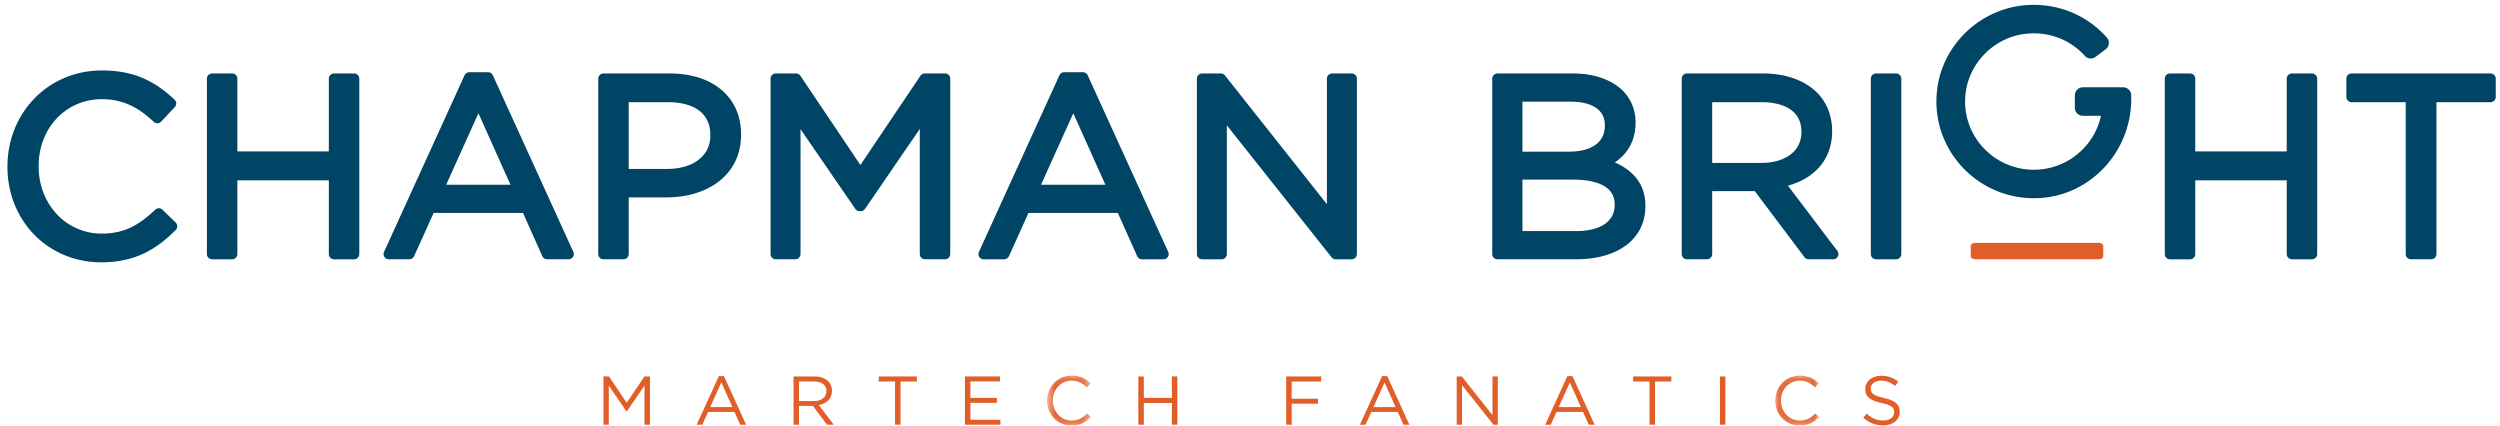 <svg width="282" height="48" version="1.1" xmlns="http://www.w3.org/2000/svg" xmlns:xlink="http://www.w3.org/1999/xlink"><defs><path id="path-1" d="M.54.164h4.943v5.63H.54z"/><path id="path-3" d="M.125.164h4.943v5.63H.125z"/></defs><g id="Symbols" stroke="none" stroke-width="1" fill="none" fill-rule="evenodd"><g id="main-menu-home" transform="translate(-171 -22)"><g id="Group-2" transform="translate(49 -1)"><g id="logo" transform="translate(123.673 23)"><g id="logo_chapmanbright_colour_RGB" transform="translate(-.834)"><path id="Fill-1" fill="#E15E29" d="M71.85 42.465l-1.996 2.97-1.998-2.97h-.626v5.442h.604v-4.4l1.997 2.907h.031L71.86 43.5v4.408h.617v-5.442h-.626"/><path d="M80.245 42.427l-2.498 5.48h.634l.65-1.439h2.984l.643 1.44h.666l-2.499-5.481h-.58zm.282.715l1.246 2.774h-2.5l1.254-2.774z" id="Fill-2" fill="#E15E29"/><path d="M88.67 42.464h2.357c.675 0 1.215.203 1.56.545.266.265.422.645.422 1.073v.016c0 .901-.626 1.43-1.487 1.586l1.684 2.223h-.76l-1.59-2.115h-1.567v2.115h-.618v-5.443zm2.304 2.777c.821 0 1.41-.42 1.41-1.12v-.016c0-.67-.518-1.072-1.403-1.072H89.29v2.208h1.685z" id="Fill-3" fill="#E15E29"/><path id="Fill-4" fill="#E15E29" d="M98.278 42.465v.568h1.841v4.874h.627v-4.874h1.84v-.568h-4.308"/><path id="Fill-5" fill="#E15E29" d="M108.004 42.465v5.442h4.003v-.56h-3.384v-1.905h2.992v-.56h-2.992v-1.857h3.344v-.56h-3.963"/><g id="Group-8" transform="translate(116.736 42.207)"><mask id="mask-2" fill="#fff"><use xlink:href="#path-1"/></mask><path d="M.54 2.994V2.98C.54 1.44 1.7.164 3.312.164c.995 0 1.59.35 2.139.863l-.425.451c-.461-.434-.979-.746-1.723-.746-1.214 0-2.122.98-2.122 2.232v.015c0 1.26.917 2.246 2.122 2.246.753 0 1.247-.287 1.77-.785l.41.397c-.573.575-1.2.957-2.195.957-1.582 0-2.75-1.236-2.75-2.8" id="Fill-6" fill="#E15E29" mask="url(#mask-2)"/></g><path id="Fill-9" fill="#E15E29" d="M131.348 42.465v2.417h-3.164v-2.417h-.62v5.442h.62v-2.45h3.164v2.45h.62v-5.442h-.62"/><path id="Fill-10" fill="#E15E29" d="M144.244 42.465v5.442h.618v-2.37h2.97v-.56h-2.97v-1.944h3.322v-.568h-3.94"/><path d="M155.059 42.427l-2.499 5.48h.634l.65-1.439h2.985l.643 1.44h.664l-2.497-5.481h-.58zm.281.715l1.245 2.774h-2.498l1.253-2.774z" id="Fill-11" fill="#E15E29"/><path id="Fill-12" fill="#E15E29" d="M167.51 42.465v4.361l-3.454-4.36h-.579v5.441h.601v-4.462l3.54 4.462h.495v-5.442h-.603"/><path d="M175.958 42.427l-2.5 5.48h.636l.65-1.439h2.984l.644 1.44h.665l-2.498-5.481h-.581zm.282.715l1.245 2.774h-2.499l1.254-2.774z" id="Fill-13" fill="#E15E29"/><path id="Fill-14" fill="#E15E29" d="M183.381 42.465v.568h1.841v4.874h.627v-4.874h1.84v-.568h-4.308"/><path id="Fill-15" fill="#E15E29" d="M193.169 47.906h.618v-5.44h-.618z"/><g id="Group-18" transform="translate(199.285 42.207)"><mask id="mask-4" fill="#fff"><use xlink:href="#path-3"/></mask><path d="M.125 2.994V2.98C.125 1.44 1.285.164 2.9.164c.993 0 1.59.35 2.137.863l-.422.451c-.462-.434-.98-.746-1.724-.746-1.214 0-2.123.98-2.123 2.232v.015c0 1.26.917 2.246 2.123 2.246.752 0 1.246-.287 1.77-.785l.408.397c-.571.575-1.198.957-2.194.957-1.582 0-2.749-1.236-2.749-2.8" id="Fill-16" fill="#E15E29" mask="url(#mask-4)"/></g><path d="M209.34 47.114l.384-.451c.57.513 1.12.77 1.879.77.736 0 1.222-.39 1.222-.926v-.016c0-.505-.275-.792-1.425-1.033-1.261-.271-1.842-.676-1.842-1.57v-.016c0-.855.76-1.486 1.802-1.486.8 0 1.37.226 1.927.67l-.36.474c-.51-.412-1.018-.592-1.582-.592-.713 0-1.168.39-1.168.88v.015c0 .513.283.801 1.49 1.057 1.22.265 1.785.708 1.785 1.54v.015c0 .933-.783 1.54-1.872 1.54-.87 0-1.582-.288-2.24-.871" id="Fill-19" fill="#E15E29"/><g id="Group-23" fill="#004565"><path d="M238.652 9.847h-4.537a.908.908 0 00-.913.905v1.403c0 .5.407.905.913.905h2.035c-.748 3.471-3.857 6.086-7.574 6.086a7.75 7.75 0 01-5.477-2.256 7.636 7.636 0 01-2.22-6.347c.399-3.443 3.19-6.273 6.653-6.715.35-.044.7-.066 1.044-.066 2.23 0 4.294.921 5.765 2.55a.87.87 0 00.65.285.932.932 0 00.56-.187l1.131-.85a.894.894 0 00.359-.719.93.93 0 00-.237-.618c-2.086-2.345-5.042-3.675-8.228-3.675-.34 0-.682.015-1.028.045-4.961.443-9.085 4.281-9.831 9.17-.087.57-.13 1.135-.13 1.69.001 6.015 4.93 10.907 10.988 10.907.262 0 .526-.01.792-.028 5.8-.407 10.198-5.382 10.198-11.145v-.435a.91.91 0 00-.913-.905" id="Fill-20"/><path d="M79.314 9.312c-1.284-.677-2.851-1.025-4.618-1.026h-7.461a.595.595 0 00-.593.59V28.66a.6.6 0 00.173.416.607.607 0 00.42.172h2.25a.593.593 0 00.594-.588v-6.394h4.248c2.223 0 4.306-.573 5.866-1.757a6.381 6.381 0 001.87-2.231c.445-.891.689-1.924.689-3.073v-.055c0-1.05-.201-2.016-.586-2.868-.576-1.28-1.57-2.296-2.852-2.971zm-.028 5.978c0 .57-.117 1.076-.332 1.525-.323.67-.87 1.219-1.634 1.615-.763.393-1.749.625-2.908.624h-4.334v-7.527h4.447c1.522-.001 2.727.351 3.521.965.399.307.7.677.91 1.127.211.45.33.982.33 1.615v.056zm26.47-7.004h-2.279a.59.59 0 00-.493.262l-6.769 10.064-6.769-10.064a.593.593 0 00-.492-.262h-2.278a.591.591 0 00-.594.59V28.66c0 .154.063.305.173.416a.61.61 0 00.42.172h2.194a.602.602 0 00.419-.172.6.6 0 00.173-.416V14.57l6.18 8.995c.11.16.292.257.49.257h.113c.197 0 .38-.098.49-.258l6.178-9.018V28.66a.6.6 0 00.173.416.607.607 0 00.42.172h2.25a.593.593 0 00.593-.588V8.875a.589.589 0 00-.593-.59zm-66.66 0h-2.25a.591.591 0 00-.593.59v8.2H25.935V8.875a.595.595 0 00-.594-.59h-2.25a.595.595 0 00-.593.59v19.786a.6.6 0 00.173.416.6.6 0 00.42.172h2.25a.6.6 0 00.42-.172.6.6 0 00.174-.416v-8.316h10.318v8.316c0 .154.064.305.174.416a.6.6 0 00.419.172h2.25a.593.593 0 00.594-.588V8.875a.589.589 0 00-.594-.59zm-21.6 15.375a.595.595 0 00-.824-.006c-.93.881-1.805 1.55-2.755 2-.95.45-1.98.69-3.27.692a6.872 6.872 0 01-5.071-2.18c-1.274-1.357-2.054-3.252-2.054-5.4v-.056c0-2.134.771-4.014 2.042-5.36 1.274-1.345 3.037-2.161 5.082-2.164 1.27.002 2.318.263 3.262.707.943.444 1.782 1.08 2.595 1.846a.59.59 0 00.841-.027l1.539-1.639a.586.586 0 00-.028-.83c-1.024-.959-2.12-1.79-3.443-2.376-1.322-.588-2.86-.922-4.738-.922-3.092-.001-5.776 1.23-7.669 3.2C1.111 13.117 0 15.823 0 18.768v.057c0 2.986 1.117 5.68 3.006 7.626 1.888 1.947 4.55 3.14 7.583 3.138 1.884 0 3.457-.364 4.82-1.011 1.362-.647 2.507-1.565 3.576-2.64a.593.593 0 00.171-.42.592.592 0 00-.177-.415l-1.483-1.441zM54.753 8.49a.597.597 0 00-.54-.346h-2.109a.596.596 0 00-.54.346l-9.085 19.927a.58.58 0 00.044.56c.108.17.296.271.497.271h2.307a.59.59 0 00.541-.347l2.206-4.882h10.081l2.178 4.878a.595.595 0 00.542.351h2.422a.59.59 0 00.54-.831L54.753 8.49zM49.49 20.835l3.638-8.058 3.616 8.058H49.49zm163.545-12.55h-2.25a.591.591 0 00-.593.59v19.786c0 .154.063.305.173.416a.607.607 0 00.42.172h2.25a.604.604 0 00.42-.172.596.596 0 00.173-.416V8.875a.591.591 0 00-.593-.59zm46.91 0h-2.248a.595.595 0 00-.594.59v8.201h-10.318V8.875a.588.588 0 00-.593-.59h-2.25a.588.588 0 00-.593.59v19.786a.592.592 0 00.593.588h2.25a.592.592 0 00.593-.588v-8.316h10.318v8.316a.59.59 0 00.594.588h2.249a.608.608 0 00.42-.172.596.596 0 00.174-.416V8.875a.591.591 0 00-.594-.59zm20.563.174a.598.598 0 00-.42-.173h-15.662a.589.589 0 00-.594.59v2.062a.589.589 0 00.594.589h6.1V28.66c0 .154.063.305.173.416.11.109.264.172.42.172h2.278a.607.607 0 00.42-.172.596.596 0 00.173-.416V11.527h6.099a.588.588 0 00.593-.588V8.874a.588.588 0 00-.174-.416zm-97.876 10.597a7.351 7.351 0 00-1.318-.733 5.574 5.574 0 001.214-1.107c.676-.834 1.127-1.96 1.123-3.366v-.057a5.09 5.09 0 00-.375-1.965 5.087 5.087 0 00-1.072-1.61l-.013-.012c-1.283-1.24-3.238-1.92-5.625-1.92h-8.488a.591.591 0 00-.593.59V28.66c0 .154.064.305.174.416.11.109.264.172.419.172h8.857c2.268 0 4.2-.518 5.602-1.543a5.366 5.366 0 001.644-1.904c.383-.753.582-1.61.58-2.541v-.056c0-.747-.131-1.42-.378-2.016-.371-.895-.997-1.598-1.75-2.133zm-11.739-7.586h5.473c1.337 0 2.31.303 2.917.76a2.2 2.2 0 01.673.804c.15.307.23.66.23 1.07v.056c0 .502-.1.917-.273 1.27-.265.526-.7.93-1.329 1.223-.625.29-1.441.452-2.389.452h-5.302V11.47zm10.405 11.65c0 .469-.098.868-.276 1.214-.269.518-.724.94-1.399 1.247-.674.306-1.564.484-2.63.483h-6.1v-5.803h5.7c1.668-.003 2.884.306 3.627.794.372.243.633.524.807.85.175.326.27.704.27 1.158v.057zM151.622 8.286h-2.193a.591.591 0 00-.594.59V23.03L137.338 8.51a.594.594 0 00-.467-.224h-2.106a.596.596 0 00-.594.589v19.786a.59.59 0 00.594.588h2.192a.592.592 0 00.593-.588V14.136l11.814 14.888a.593.593 0 00.466.225h1.793c.156 0 .31-.063.42-.172a.596.596 0 00.174-.416V8.875a.591.591 0 00-.594-.59zm-29.768.205a.595.595 0 00-.541-.346h-2.107a.597.597 0 00-.541.346l-9.085 19.927a.59.59 0 00.541.832h2.307a.591.591 0 00.54-.348l2.207-4.882h10.08l2.18 4.878a.59.59 0 00.54.351h2.422a.59.59 0 00.541-.831L121.854 8.49zm-5.263 12.344l3.638-8.058 3.616 8.058h-7.254zm84.249.108c1.28-.355 2.415-.951 3.282-1.817 1.071-1.066 1.708-2.541 1.703-4.316v-.056c0-1.697-.623-3.236-1.713-4.316-1.393-1.382-3.52-2.152-6.086-2.152h-8.571a.591.591 0 00-.594.59V28.66c0 .154.064.305.174.416a.608.608 0 00.42.172h2.249a.59.59 0 00.594-.588v-7.1h4.805l5.603 7.45c.11.149.288.238.475.238h2.761c.226 0 .43-.126.531-.327a.58.58 0 00-.056-.616l-5.577-7.363zm-3.013-2.566h-5.53v-6.85h5.558c1.522-.001 2.663.35 3.393.915.367.283.637.617.824 1.011.185.395.288.853.288 1.386v.056c0 .554-.115 1.034-.32 1.45-.309.624-.826 1.12-1.542 1.476-.714.354-1.625.556-2.67.556z" id="Fill-22"/></g><path d="M235.91 29.243h-13.955c-.274 0-.498-.153-.498-.342v-1.165c0-.188.224-.342.498-.342h13.955c.275 0 .499.154.499.342v1.165c0 .189-.224.342-.5.342" id="Fill-24" fill="#E15E29"/></g></g></g></g></g></svg>